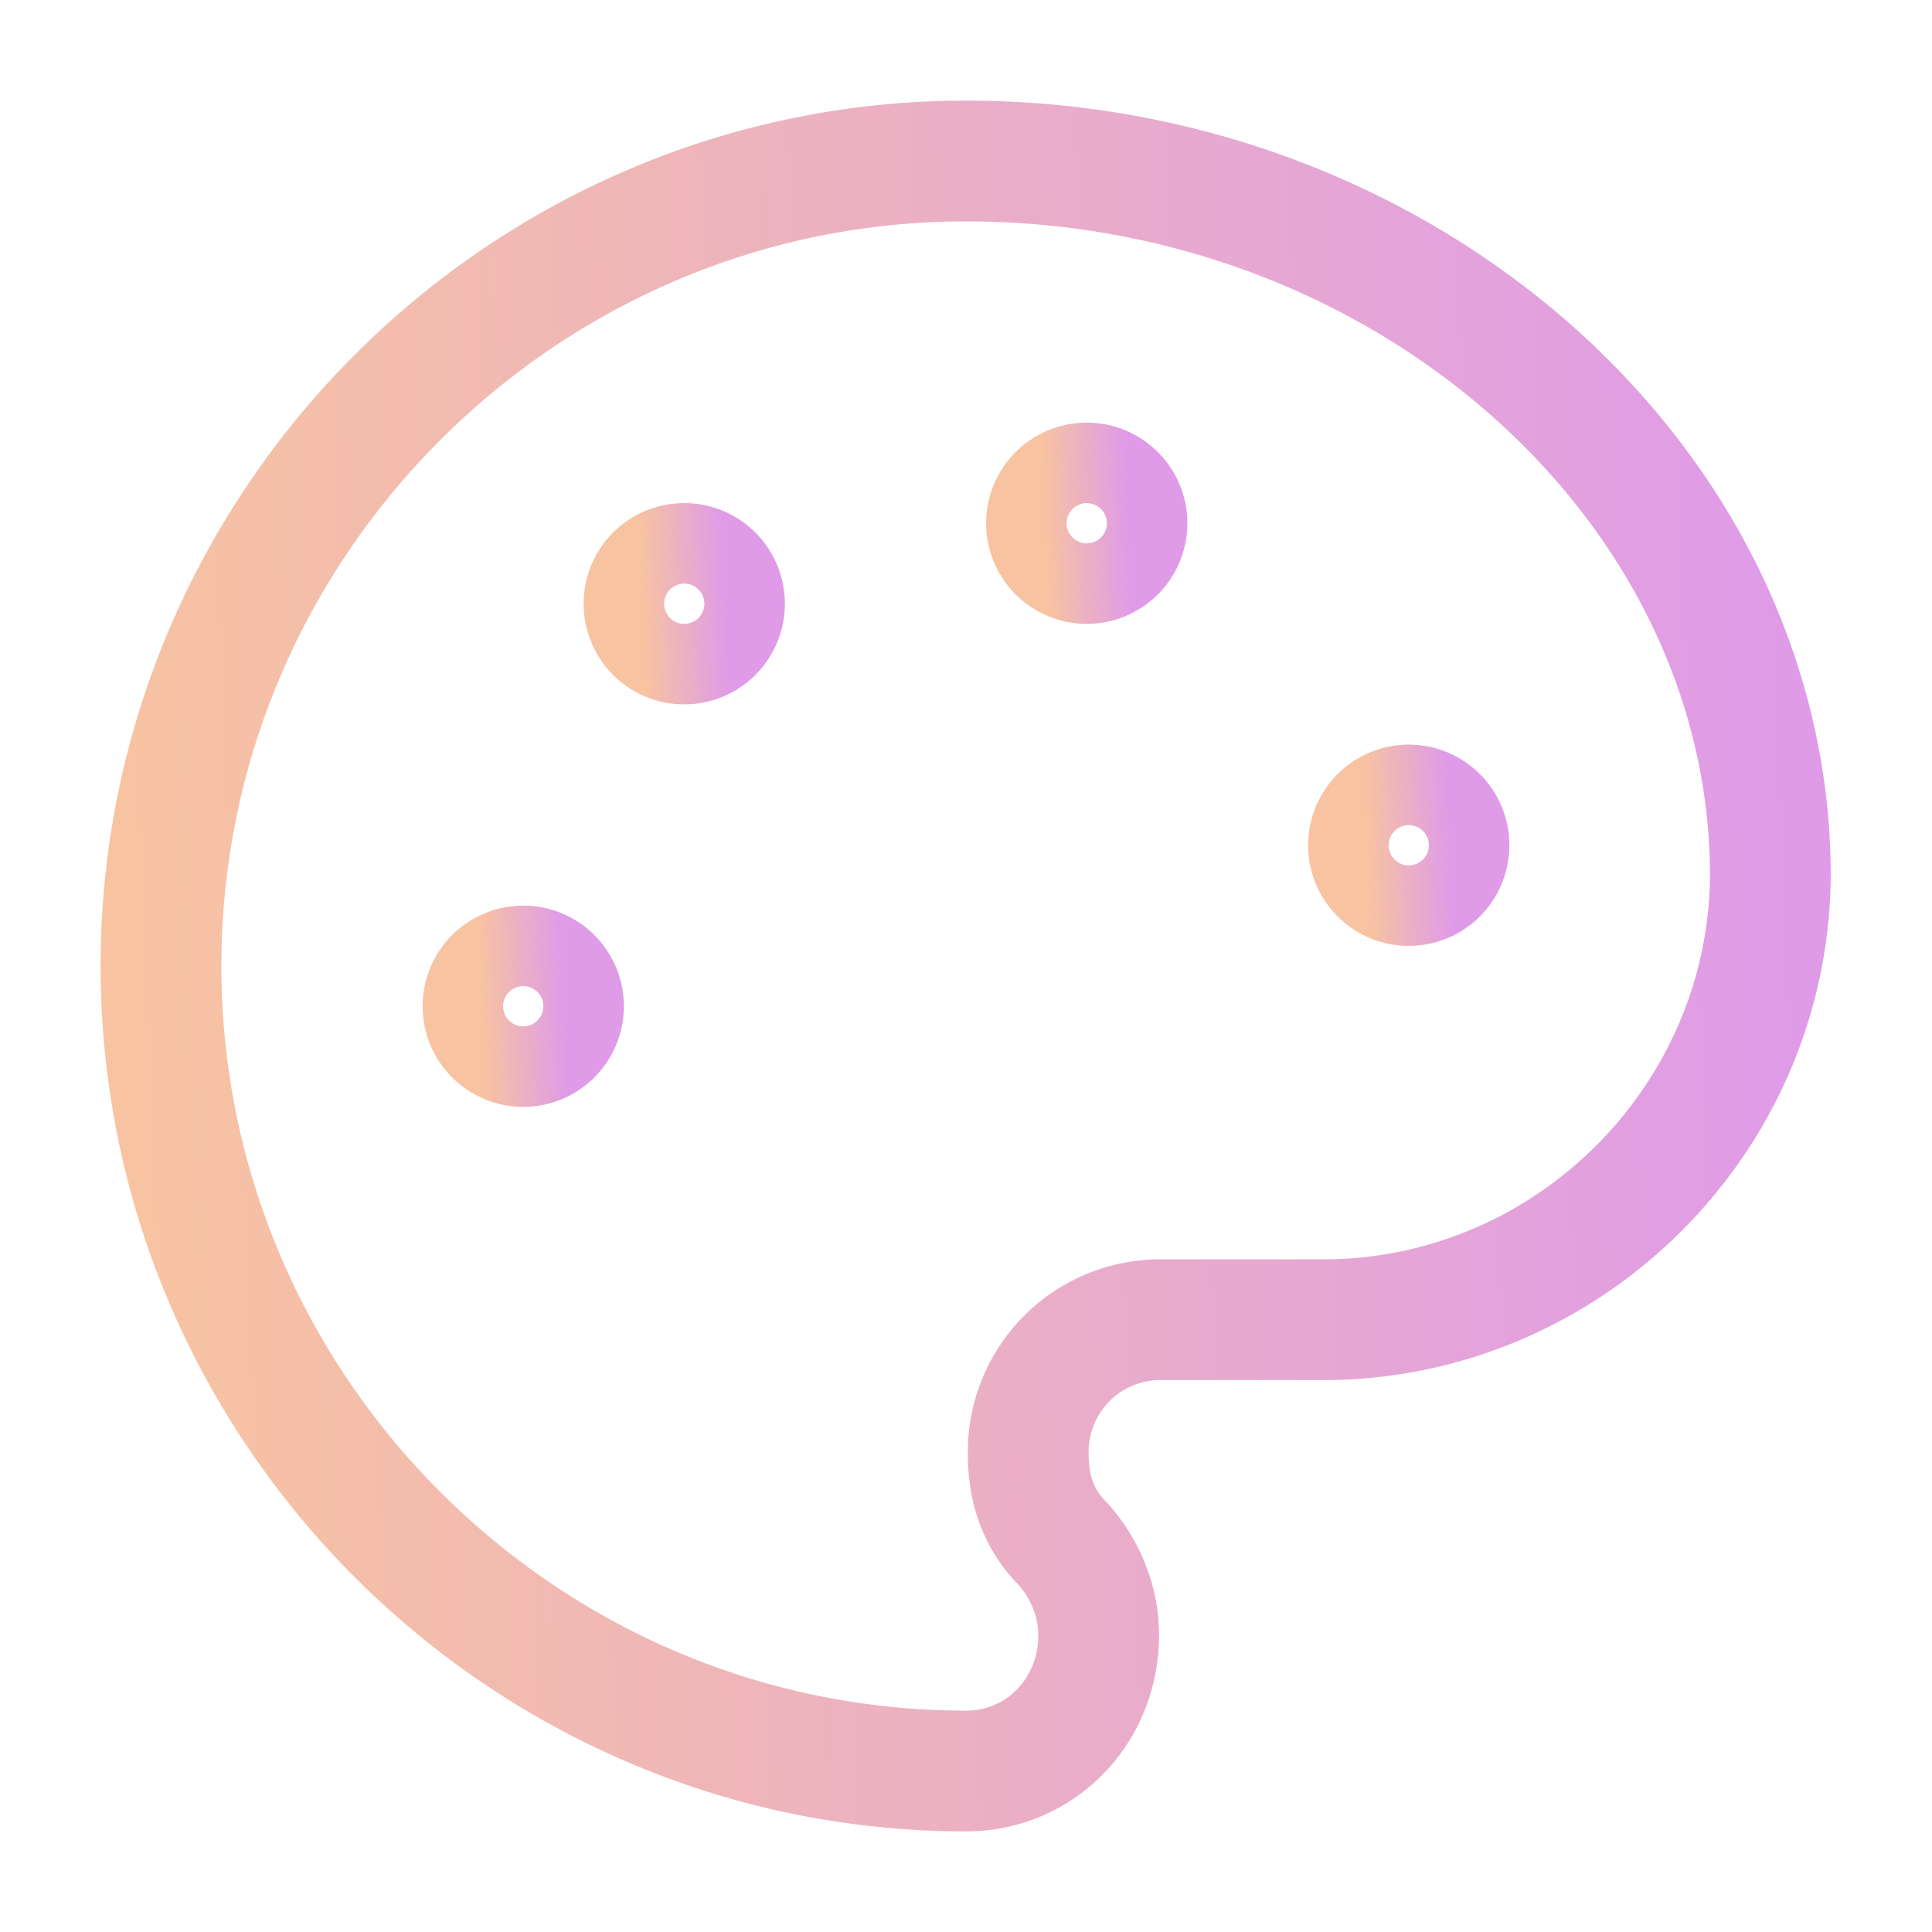<svg xmlns="http://www.w3.org/2000/svg" width="24" height="24" fill="none"><path stroke="url(#a)" stroke-linecap="round" stroke-linejoin="round" stroke-width="1.5" d="M13.5 7a.5.5 0 1 0 0-1 .5.5 0 0 0 0 1Z"/><path stroke="url(#b)" stroke-linecap="round" stroke-linejoin="round" stroke-width="1.5" d="M17.5 11a.5.5 0 1 0 0-1 .5.5 0 0 0 0 1Z"/><path stroke="url(#c)" stroke-linecap="round" stroke-linejoin="round" stroke-width="1.5" d="M8.5 8a.5.5 0 1 0 0-1 .5.5 0 0 0 0 1Z"/><path stroke="url(#d)" stroke-linecap="round" stroke-linejoin="round" stroke-width="1.5" d="M6.5 13a.5.5 0 1 0 0-1 .5.5 0 0 0 0 1Z"/><path stroke="url(#e)" stroke-linecap="round" stroke-linejoin="round" stroke-width="1.5" d="M12 2C6.5 2 2 6.5 2 12s4.5 10 10 10c.926 0 1.648-.746 1.648-1.688 0-.437-.18-.835-.437-1.125-.29-.289-.438-.652-.438-1.125a1.641 1.641 0 0 1 1.668-1.668h1.996c3.051 0 5.555-2.503 5.555-5.554C21.965 6.012 17.461 2 12 2Z"/><defs><linearGradient id="a" x1="13" x2="14.04" y1="7" y2="6.956" gradientUnits="userSpaceOnUse"><stop stop-color="#F7C3A1"/><stop offset="1" stop-color="#DF9BE8"/></linearGradient><linearGradient id="b" x1="17" x2="18.04" y1="11" y2="10.956" gradientUnits="userSpaceOnUse"><stop stop-color="#F7C3A1"/><stop offset="1" stop-color="#DF9BE8"/></linearGradient><linearGradient id="c" x1="8" x2="9.04" y1="8" y2="7.956" gradientUnits="userSpaceOnUse"><stop stop-color="#F7C3A1"/><stop offset="1" stop-color="#DF9BE8"/></linearGradient><linearGradient id="d" x1="6" x2="7.04" y1="13" y2="12.956" gradientUnits="userSpaceOnUse"><stop stop-color="#F7C3A1"/><stop offset="1" stop-color="#DF9BE8"/></linearGradient><linearGradient id="e" x1="2" x2="22.793" y1="22" y2="21.129" gradientUnits="userSpaceOnUse"><stop stop-color="#F7C3A1"/><stop offset="1" stop-color="#DF9BE8"/></linearGradient></defs></svg>
